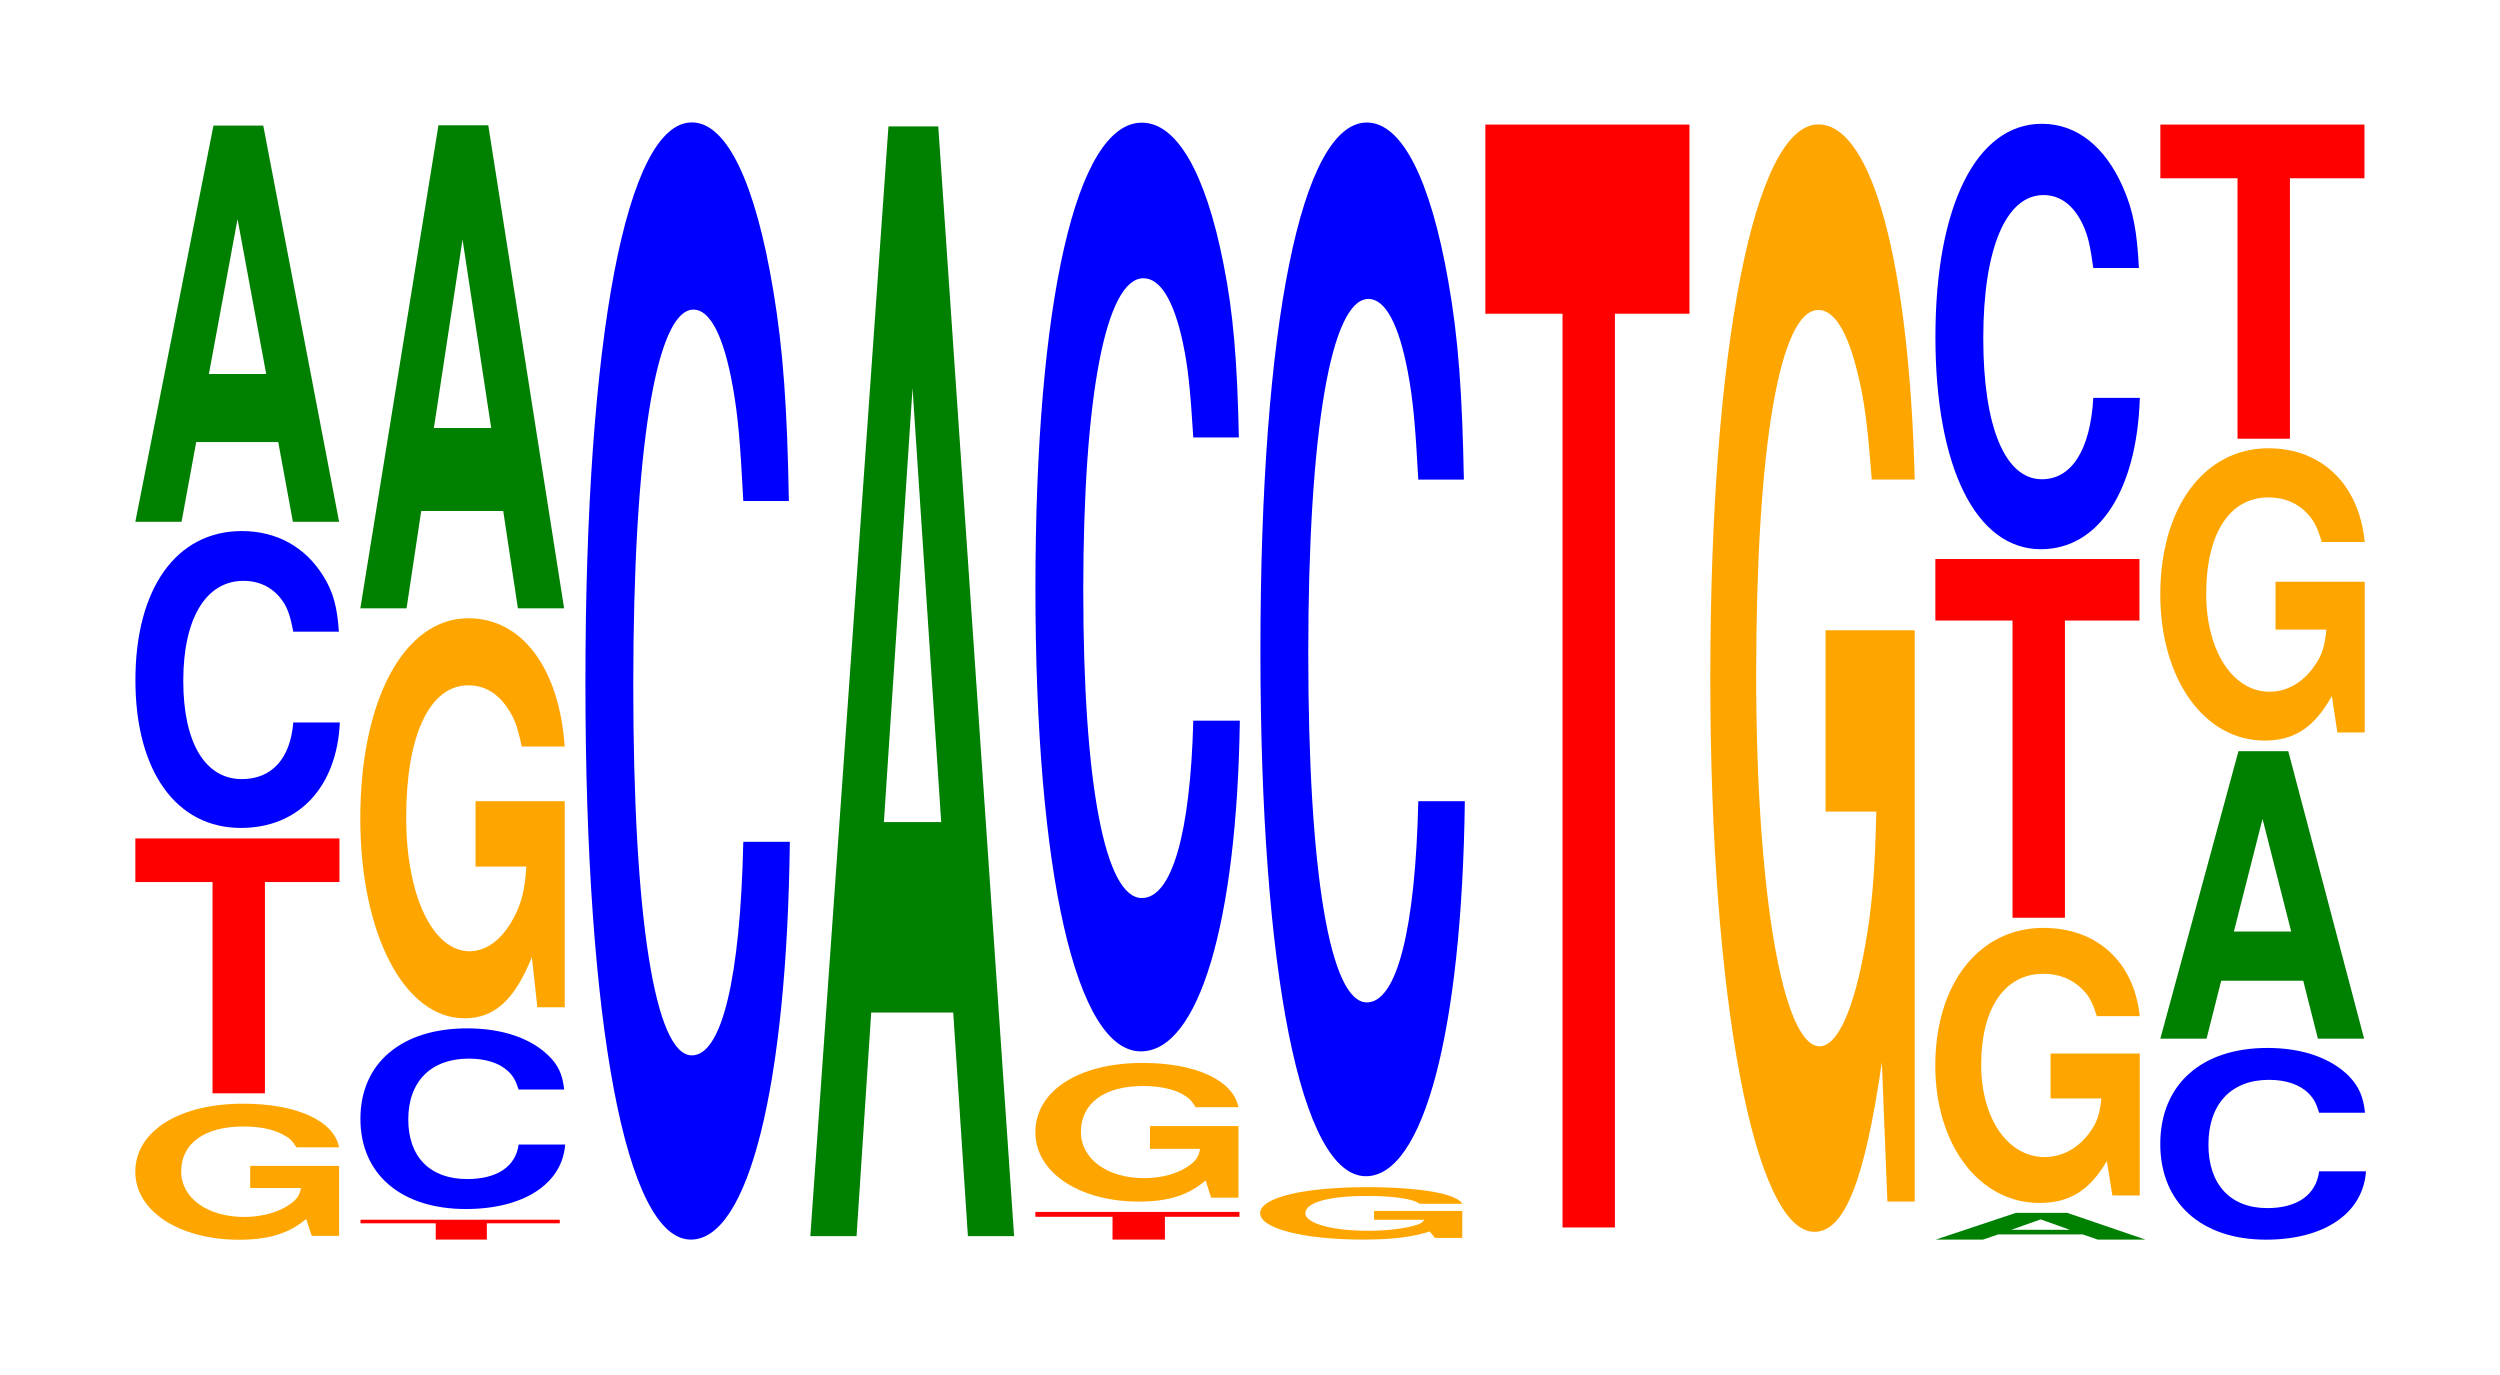 <?xml version="1.0" encoding="UTF-8"?>
<svg xmlns="http://www.w3.org/2000/svg" xmlns:xlink="http://www.w3.org/1999/xlink" width="120pt" height="66pt" viewBox="0 0 120 66" version="1.1">
<defs>
<g>
<symbol overflow="visible" id="glyph0-0">
<path style="stroke:none;" d="M 10.391 -3.344 L 6.125 -3.344 L 6.125 -2.281 L 8.562 -2.281 C 8.5 -1.922 8.344 -1.719 8.031 -1.5 C 7.5 -1.125 6.703 -0.891 5.844 -0.891 C 4.078 -0.891 2.812 -1.797 2.812 -3.078 C 2.812 -4.422 3.938 -5.234 5.797 -5.234 C 6.547 -5.234 7.203 -5.109 7.672 -4.859 C 7.984 -4.703 8.141 -4.562 8.344 -4.234 L 10.391 -4.234 C 10.141 -5.516 8.344 -6.328 5.781 -6.328 C 2.703 -6.328 0.609 -5 0.609 -3.062 C 0.609 -1.172 2.719 0.203 5.594 0.203 C 7.031 0.203 8 -0.109 8.812 -0.797 L 9.078 0.016 L 10.391 0.016 Z M 10.391 -3.344 "/>
</symbol>
<symbol overflow="visible" id="glyph1-0">
<path style="stroke:none;" d="M 6.453 -10.141 L 10.031 -10.141 L 10.031 -12.234 L 0.234 -12.234 L 0.234 -10.141 L 3.938 -10.141 L 3.938 0 L 6.453 0 Z M 6.453 -10.141 "/>
</symbol>
<symbol overflow="visible" id="glyph2-0">
<path style="stroke:none;" d="M 10.438 -9 C 10.359 -10.172 10.172 -10.906 9.688 -11.672 C 8.828 -13.062 7.453 -13.828 5.781 -13.828 C 2.641 -13.828 0.672 -11.078 0.672 -6.672 C 0.672 -2.312 2.625 0.422 5.734 0.422 C 8.5 0.422 10.344 -1.531 10.484 -4.641 L 8.25 -4.641 C 8.109 -2.906 7.219 -1.922 5.781 -1.922 C 4.016 -1.922 2.969 -3.672 2.969 -6.641 C 2.969 -9.641 4.062 -11.438 5.859 -11.438 C 6.656 -11.438 7.312 -11.094 7.75 -10.453 C 8 -10.078 8.109 -9.719 8.25 -9 Z M 10.438 -9 "/>
</symbol>
<symbol overflow="visible" id="glyph3-0">
<path style="stroke:none;" d="M 7.234 -3.828 L 7.938 0 L 10.156 0 L 6.516 -19.016 L 4.125 -19.016 L 0.375 0 L 2.594 0 L 3.297 -3.828 Z M 6.656 -7.094 L 3.906 -7.094 L 5.281 -14.531 Z M 6.656 -7.094 "/>
</symbol>
<symbol overflow="visible" id="glyph4-0">
<path style="stroke:none;" d="M 6.297 -0.781 L 9.797 -0.781 L 9.797 -0.953 L 0.234 -0.953 L 0.234 -0.781 L 3.844 -0.781 L 3.844 0 L 6.297 0 Z M 6.297 -0.781 "/>
</symbol>
<symbol overflow="visible" id="glyph5-0">
<path style="stroke:none;" d="M 10.453 -5.469 C 10.375 -6.188 10.172 -6.641 9.703 -7.094 C 8.844 -7.938 7.469 -8.406 5.797 -8.406 C 2.641 -8.406 0.672 -6.734 0.672 -4.062 C 0.672 -1.406 2.625 0.266 5.734 0.266 C 8.5 0.266 10.359 -0.938 10.5 -2.828 L 8.266 -2.828 C 8.125 -1.766 7.219 -1.172 5.797 -1.172 C 4.016 -1.172 2.969 -2.234 2.969 -4.031 C 2.969 -5.859 4.062 -6.953 5.875 -6.953 C 6.672 -6.953 7.328 -6.75 7.75 -6.359 C 8 -6.125 8.125 -5.906 8.266 -5.469 Z M 10.453 -5.469 "/>
</symbol>
<symbol overflow="visible" id="glyph6-0">
<path style="stroke:none;" d="M 10.422 -9.844 L 6.141 -9.844 L 6.141 -6.703 L 8.578 -6.703 C 8.516 -5.672 8.375 -5.047 8.047 -4.391 C 7.516 -3.297 6.719 -2.641 5.859 -2.641 C 4.094 -2.641 2.812 -5.297 2.812 -9.062 C 2.812 -13.016 3.938 -15.406 5.797 -15.406 C 6.562 -15.406 7.203 -15.031 7.688 -14.297 C 8 -13.844 8.156 -13.422 8.359 -12.469 L 10.422 -12.469 C 10.156 -16.234 8.375 -18.625 5.797 -18.625 C 2.719 -18.625 0.609 -14.719 0.609 -9.016 C 0.609 -3.469 2.719 0.578 5.609 0.578 C 7.047 0.578 8.016 -0.297 8.844 -2.359 L 9.109 0.047 L 10.422 0.047 Z M 10.422 -9.844 "/>
</symbol>
<symbol overflow="visible" id="glyph7-0">
<path style="stroke:none;" d="M 7.234 -4.672 L 7.938 0 L 10.156 0 L 6.516 -23.188 L 4.125 -23.188 L 0.375 0 L 2.594 0 L 3.297 -4.672 Z M 6.656 -8.656 L 3.906 -8.656 L 5.281 -17.703 Z M 6.656 -8.656 "/>
</symbol>
<symbol overflow="visible" id="glyph8-0">
<path style="stroke:none;" d="M 10.438 -33.844 C 10.359 -38.266 10.172 -41.062 9.688 -43.953 C 8.828 -49.141 7.453 -52.016 5.781 -52.016 C 2.641 -52.016 0.672 -41.703 0.672 -25.125 C 0.672 -8.703 2.625 1.609 5.734 1.609 C 8.5 1.609 10.344 -5.75 10.484 -17.484 L 8.25 -17.484 C 8.109 -10.953 7.219 -7.234 5.781 -7.234 C 4.016 -7.234 2.969 -13.828 2.969 -25 C 2.969 -36.297 4.062 -43.031 5.859 -43.031 C 6.656 -43.031 7.312 -41.766 7.75 -39.312 C 8 -37.906 8.109 -36.578 8.25 -33.844 Z M 10.438 -33.844 "/>
</symbol>
<symbol overflow="visible" id="glyph9-0">
<path style="stroke:none;" d="M 7.234 -10.734 L 7.938 0 L 10.156 0 L 6.516 -53.266 L 4.125 -53.266 L 0.375 0 L 2.594 0 L 3.297 -10.734 Z M 6.656 -19.875 L 3.906 -19.875 L 5.281 -40.703 Z M 6.656 -19.875 "/>
</symbol>
<symbol overflow="visible" id="glyph10-0">
<path style="stroke:none;" d="M 6.453 -1.094 L 10.031 -1.094 L 10.031 -1.328 L 0.234 -1.328 L 0.234 -1.094 L 3.938 -1.094 L 3.938 0 L 6.453 0 Z M 6.453 -1.094 "/>
</symbol>
<symbol overflow="visible" id="glyph11-0">
<path style="stroke:none;" d="M 10.359 -3.422 L 6.109 -3.422 L 6.109 -2.328 L 8.516 -2.328 C 8.453 -1.969 8.312 -1.75 8 -1.531 C 7.469 -1.141 6.672 -0.922 5.828 -0.922 C 4.062 -0.922 2.797 -1.844 2.797 -3.141 C 2.797 -4.516 3.922 -5.344 5.766 -5.344 C 6.531 -5.344 7.172 -5.219 7.641 -4.969 C 7.953 -4.797 8.109 -4.656 8.297 -4.328 L 10.359 -4.328 C 10.094 -5.625 8.312 -6.453 5.75 -6.453 C 2.688 -6.453 0.609 -5.109 0.609 -3.125 C 0.609 -1.203 2.703 0.203 5.578 0.203 C 7 0.203 7.969 -0.109 8.781 -0.812 L 9.047 0.016 L 10.359 0.016 Z M 10.359 -3.422 "/>
</symbol>
<symbol overflow="visible" id="glyph12-0">
<path style="stroke:none;" d="M 10.438 -28.125 C 10.359 -31.797 10.172 -34.125 9.688 -36.516 C 8.828 -40.844 7.453 -43.234 5.781 -43.234 C 2.641 -43.234 0.672 -34.656 0.672 -20.891 C 0.672 -7.234 2.625 1.344 5.734 1.344 C 8.5 1.344 10.344 -4.781 10.484 -14.531 L 8.25 -14.531 C 8.109 -9.109 7.219 -6.016 5.781 -6.016 C 4.016 -6.016 2.969 -11.5 2.969 -20.766 C 2.969 -30.156 4.062 -35.766 5.859 -35.766 C 6.656 -35.766 7.312 -34.719 7.75 -32.672 C 8 -31.5 8.109 -30.391 8.25 -28.125 Z M 10.438 -28.125 "/>
</symbol>
<symbol overflow="visible" id="glyph13-0">
<path style="stroke:none;" d="M 10.312 -1.297 L 6.078 -1.297 L 6.078 -0.875 L 8.484 -0.875 C 8.422 -0.75 8.281 -0.656 7.953 -0.578 C 7.438 -0.438 6.641 -0.344 5.797 -0.344 C 4.047 -0.344 2.781 -0.703 2.781 -1.188 C 2.781 -1.703 3.906 -2.016 5.734 -2.016 C 6.5 -2.016 7.141 -1.969 7.609 -1.875 C 7.922 -1.812 8.078 -1.766 8.266 -1.641 L 10.312 -1.641 C 10.047 -2.125 8.281 -2.438 5.734 -2.438 C 2.688 -2.438 0.609 -1.938 0.609 -1.188 C 0.609 -0.453 2.703 0.078 5.547 0.078 C 6.969 0.078 7.938 -0.047 8.75 -0.312 L 9 0 L 10.312 0 Z M 10.312 -1.297 "/>
</symbol>
<symbol overflow="visible" id="glyph14-0">
<path style="stroke:none;" d="M 10.438 -31.922 C 10.359 -36.094 10.172 -38.734 9.688 -41.453 C 8.828 -46.359 7.453 -49.062 5.781 -49.062 C 2.641 -49.062 0.672 -39.328 0.672 -23.703 C 0.672 -8.219 2.625 1.516 5.734 1.516 C 8.5 1.516 10.344 -5.438 10.484 -16.484 L 8.25 -16.484 C 8.109 -10.328 7.219 -6.828 5.781 -6.828 C 4.016 -6.828 2.969 -13.047 2.969 -23.578 C 2.969 -34.234 4.062 -40.594 5.859 -40.594 C 6.656 -40.594 7.312 -39.406 7.75 -37.078 C 8 -35.766 8.109 -34.5 8.25 -31.922 Z M 10.438 -31.922 "/>
</symbol>
<symbol overflow="visible" id="glyph15-0">
<path style="stroke:none;" d="M 6.453 -43.859 L 10.031 -43.859 L 10.031 -52.938 L 0.234 -52.938 L 0.234 -43.859 L 3.938 -43.859 L 3.938 0 L 6.453 0 Z M 6.453 -43.859 "/>
</symbol>
<symbol overflow="visible" id="glyph16-0">
<path style="stroke:none;" d="M 10.422 -27.281 L 6.141 -27.281 L 6.141 -18.578 L 8.578 -18.578 C 8.516 -15.734 8.375 -13.984 8.047 -12.172 C 7.516 -9.109 6.719 -7.312 5.859 -7.312 C 4.094 -7.312 2.812 -14.688 2.812 -25.125 C 2.812 -36.047 3.938 -42.656 5.797 -42.656 C 6.562 -42.656 7.203 -41.609 7.688 -39.594 C 8 -38.344 8.156 -37.156 8.359 -34.516 L 10.422 -34.516 C 10.156 -44.953 8.375 -51.562 5.797 -51.562 C 2.719 -51.562 0.609 -40.781 0.609 -24.984 C 0.609 -9.609 2.719 1.594 5.609 1.594 C 7.047 1.594 8.016 -0.828 8.844 -6.547 L 9.109 0.141 L 10.422 0.141 Z M 10.422 -27.281 "/>
</symbol>
<symbol overflow="visible" id="glyph17-0">
<path style="stroke:none;" d="M 7.438 -0.25 L 8.156 0 L 10.453 0 L 6.703 -1.281 L 4.234 -1.281 L 0.391 0 L 2.656 0 L 3.391 -0.25 Z M 6.828 -0.469 L 4.016 -0.469 L 5.422 -0.969 Z M 6.828 -0.469 "/>
</symbol>
<symbol overflow="visible" id="glyph18-0">
<path style="stroke:none;" d="M 10.422 -6.781 L 6.141 -6.781 L 6.141 -4.625 L 8.578 -4.625 C 8.516 -3.906 8.375 -3.484 8.047 -3.031 C 7.516 -2.266 6.719 -1.812 5.859 -1.812 C 4.094 -1.812 2.812 -3.656 2.812 -6.25 C 2.812 -8.953 3.938 -10.609 5.797 -10.609 C 6.562 -10.609 7.203 -10.344 7.688 -9.844 C 8 -9.531 8.156 -9.234 8.359 -8.578 L 10.422 -8.578 C 10.156 -11.172 8.375 -12.812 5.797 -12.812 C 2.719 -12.812 0.609 -10.141 0.609 -6.203 C 0.609 -2.391 2.719 0.391 5.609 0.391 C 7.047 0.391 8.016 -0.203 8.844 -1.625 L 9.109 0.031 L 10.422 0.031 Z M 10.422 -6.781 "/>
</symbol>
<symbol overflow="visible" id="glyph19-0">
<path style="stroke:none;" d="M 6.453 -14.266 L 10.031 -14.266 L 10.031 -17.219 L 0.234 -17.219 L 0.234 -14.266 L 3.938 -14.266 L 3.938 0 L 6.453 0 Z M 6.453 -14.266 "/>
</symbol>
<symbol overflow="visible" id="glyph20-0">
<path style="stroke:none;" d="M 10.438 -12.891 C 10.359 -14.562 10.172 -15.641 9.688 -16.734 C 8.828 -18.719 7.453 -19.812 5.781 -19.812 C 2.641 -19.812 0.672 -15.875 0.672 -9.578 C 0.672 -3.312 2.625 0.609 5.734 0.609 C 8.5 0.609 10.344 -2.188 10.484 -6.656 L 8.25 -6.656 C 8.109 -4.172 7.219 -2.75 5.781 -2.75 C 4.016 -2.75 2.969 -5.266 2.969 -9.516 C 2.969 -13.828 4.062 -16.391 5.859 -16.391 C 6.656 -16.391 7.312 -15.906 7.75 -14.969 C 8 -14.438 8.109 -13.922 8.25 -12.891 Z M 10.438 -12.891 "/>
</symbol>
<symbol overflow="visible" id="glyph21-0">
<path style="stroke:none;" d="M 10.5 -5.812 C 10.422 -6.562 10.219 -7.047 9.75 -7.547 C 8.875 -8.438 7.5 -8.922 5.812 -8.922 C 2.641 -8.922 0.672 -7.156 0.672 -4.312 C 0.672 -1.5 2.625 0.281 5.75 0.281 C 8.547 0.281 10.406 -0.984 10.547 -3 L 8.297 -3 C 8.156 -1.875 7.25 -1.234 5.812 -1.234 C 4.031 -1.234 2.984 -2.375 2.984 -4.281 C 2.984 -6.234 4.078 -7.391 5.891 -7.391 C 6.688 -7.391 7.359 -7.172 7.781 -6.75 C 8.031 -6.5 8.156 -6.281 8.297 -5.812 Z M 10.5 -5.812 "/>
</symbol>
<symbol overflow="visible" id="glyph22-0">
<path style="stroke:none;" d="M 7.234 -2.781 L 7.938 0 L 10.156 0 L 6.516 -13.797 L 4.125 -13.797 L 0.375 0 L 2.594 0 L 3.297 -2.781 Z M 6.656 -5.141 L 3.906 -5.141 L 5.281 -10.547 Z M 6.656 -5.141 "/>
</symbol>
<symbol overflow="visible" id="glyph23-0">
<path style="stroke:none;" d="M 10.422 -7.203 L 6.141 -7.203 L 6.141 -4.906 L 8.578 -4.906 C 8.516 -4.156 8.375 -3.688 8.047 -3.219 C 7.516 -2.406 6.719 -1.922 5.859 -1.922 C 4.094 -1.922 2.812 -3.875 2.812 -6.625 C 2.812 -9.516 3.938 -11.25 5.797 -11.25 C 6.562 -11.25 7.203 -10.984 7.688 -10.453 C 8 -10.109 8.156 -9.797 8.359 -9.109 L 10.422 -9.109 C 10.156 -11.859 8.375 -13.609 5.797 -13.609 C 2.719 -13.609 0.609 -10.766 0.609 -6.594 C 0.609 -2.531 2.719 0.422 5.609 0.422 C 7.047 0.422 8.016 -0.219 8.844 -1.719 L 9.109 0.031 L 10.422 0.031 Z M 10.422 -7.203 "/>
</symbol>
<symbol overflow="visible" id="glyph24-0">
<path style="stroke:none;" d="M 6.453 -12.5 L 10.031 -12.5 L 10.031 -15.078 L 0.234 -15.078 L 0.234 -12.5 L 3.938 -12.5 L 3.938 0 L 6.453 0 Z M 6.453 -12.5 "/>
</symbol>
</g>
</defs>
<g id="surface1">
<g style="fill:rgb(100%,64.647%,0%);fill-opacity:1;">
  <use xlink:href="#glyph0-0" x="5.885" y="59.305"/>
</g>
<g style="fill:rgb(100%,0%,0%);fill-opacity:1;">
  <use xlink:href="#glyph1-0" x="6.263" y="52.479"/>
</g>
<g style="fill:rgb(0%,0%,100%);fill-opacity:1;">
  <use xlink:href="#glyph2-0" x="5.828" y="39.319"/>
</g>
<g style="fill:rgb(0%,50.194%,0%);fill-opacity:1;">
  <use xlink:href="#glyph3-0" x="6.121" y="25.046"/>
</g>
<g style="fill:rgb(100%,0%,0%);fill-opacity:1;">
  <use xlink:href="#glyph4-0" x="17.071" y="59.5"/>
</g>
<g style="fill:rgb(0%,0%,100%);fill-opacity:1;">
  <use xlink:href="#glyph5-0" x="16.628" y="57.767"/>
</g>
<g style="fill:rgb(100%,64.647%,0%);fill-opacity:1;">
  <use xlink:href="#glyph6-0" x="16.685" y="48.301"/>
</g>
<g style="fill:rgb(0%,50.194%,0%);fill-opacity:1;">
  <use xlink:href="#glyph7-0" x="16.921" y="29.2"/>
</g>
<g style="fill:rgb(0%,0%,100%);fill-opacity:1;">
  <use xlink:href="#glyph8-0" x="27.428" y="57.892"/>
</g>
<g style="fill:rgb(0%,50.194%,0%);fill-opacity:1;">
  <use xlink:href="#glyph9-0" x="38.521" y="59.334"/>
</g>
<g style="fill:rgb(100%,0%,0%);fill-opacity:1;">
  <use xlink:href="#glyph10-0" x="49.463" y="59.5"/>
</g>
<g style="fill:rgb(100%,64.647%,0%);fill-opacity:1;">
  <use xlink:href="#glyph11-0" x="49.088" y="57.473"/>
</g>
<g style="fill:rgb(0%,0%,100%);fill-opacity:1;">
  <use xlink:href="#glyph12-0" x="49.028" y="49.122"/>
</g>
<g style="fill:rgb(100%,64.647%,0%);fill-opacity:1;">
  <use xlink:href="#glyph13-0" x="59.877" y="59.422"/>
</g>
<g style="fill:rgb(0%,0%,100%);fill-opacity:1;">
  <use xlink:href="#glyph14-0" x="59.828" y="54.943"/>
</g>
<g style="fill:rgb(100%,0%,0%);fill-opacity:1;">
  <use xlink:href="#glyph15-0" x="71.063" y="58.918"/>
</g>
<g style="fill:rgb(100%,64.647%,0%);fill-opacity:1;">
  <use xlink:href="#glyph16-0" x="81.485" y="57.534"/>
</g>
<g style="fill:rgb(0%,50.194%,0%);fill-opacity:1;">
  <use xlink:href="#glyph17-0" x="92.528" y="59.5"/>
</g>
<g style="fill:rgb(100%,64.647%,0%);fill-opacity:1;">
  <use xlink:href="#glyph18-0" x="92.285" y="57.351"/>
</g>
<g style="fill:rgb(100%,0%,0%);fill-opacity:1;">
  <use xlink:href="#glyph19-0" x="92.663" y="44.052"/>
</g>
<g style="fill:rgb(0%,0%,100%);fill-opacity:1;">
  <use xlink:href="#glyph20-0" x="92.228" y="25.754"/>
</g>
<g style="fill:rgb(0%,0%,100%);fill-opacity:1;">
  <use xlink:href="#glyph21-0" x="103.021" y="59.223"/>
</g>
<g style="fill:rgb(0%,50.194%,0%);fill-opacity:1;">
  <use xlink:href="#glyph22-0" x="103.321" y="49.855"/>
</g>
<g style="fill:rgb(100%,64.647%,0%);fill-opacity:1;">
  <use xlink:href="#glyph23-0" x="103.085" y="35.126"/>
</g>
<g style="fill:rgb(100%,0%,0%);fill-opacity:1;">
  <use xlink:href="#glyph24-0" x="103.463" y="21.058"/>
</g>
</g>
</svg>
